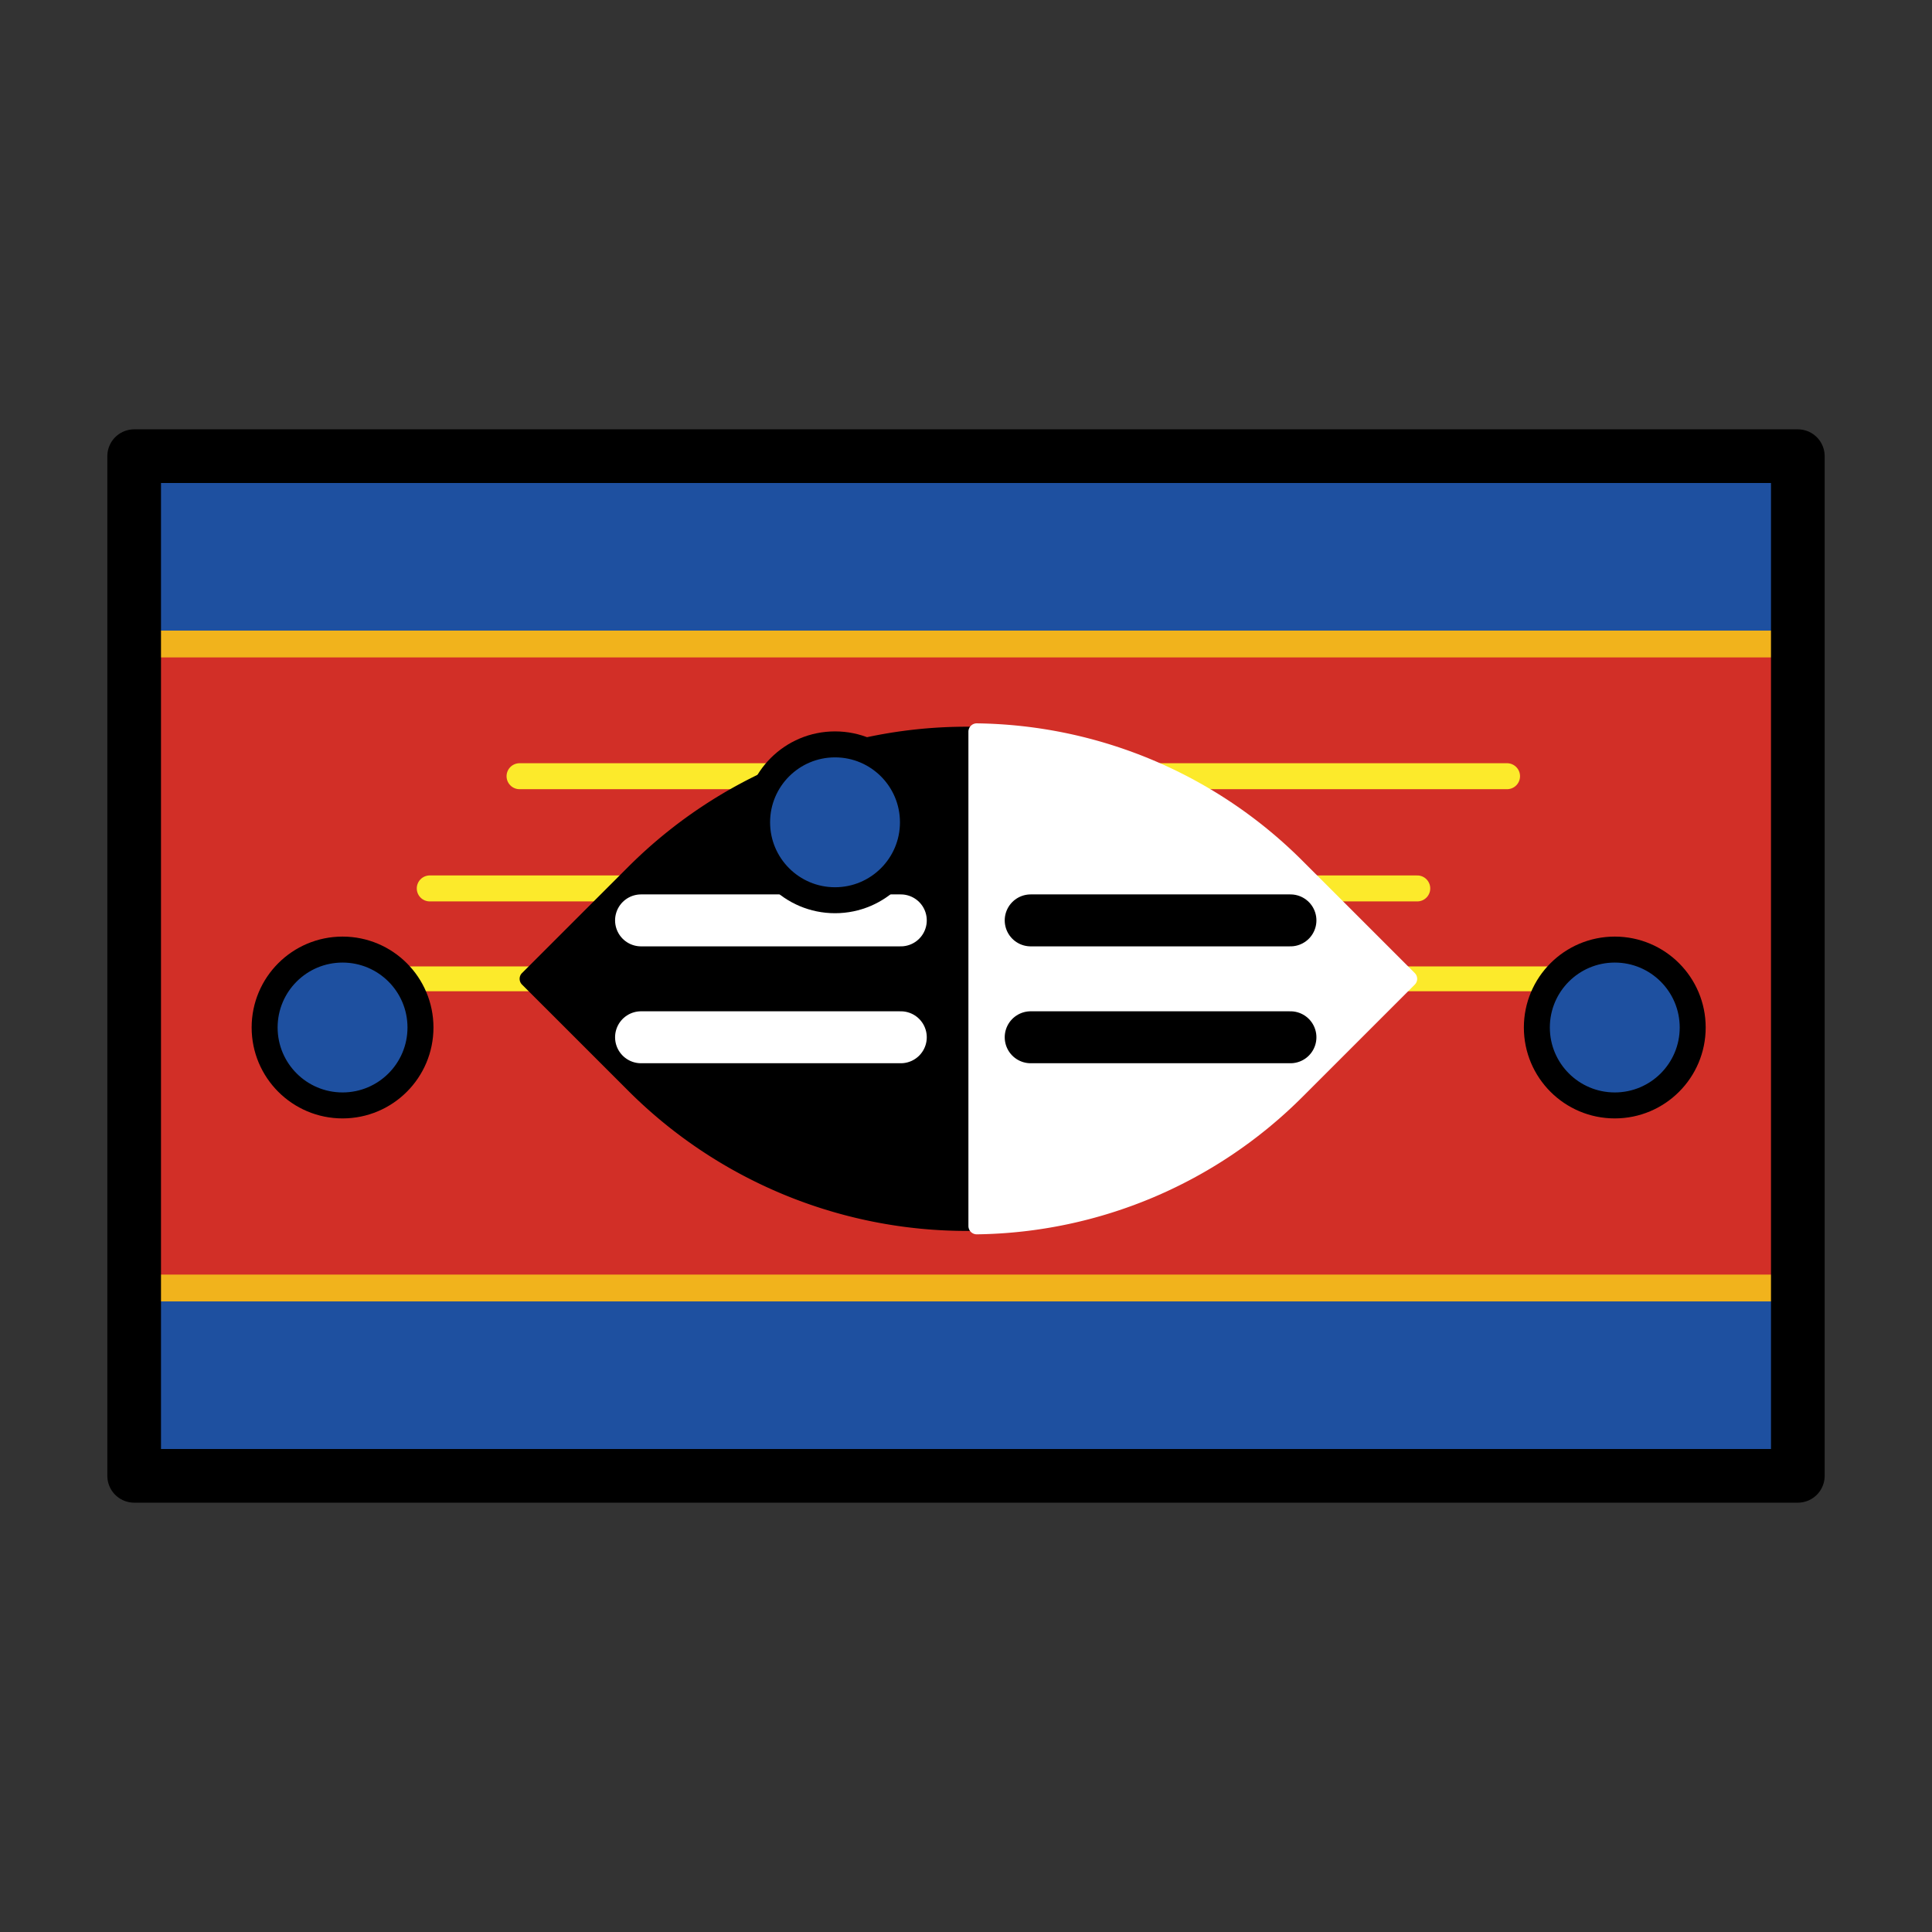 <svg id="emoji" viewBox="0 0 72 72" xmlns="http://www.w3.org/2000/svg">
  <rect x="0" y="0" width="72" height="72" fill="#333333" stroke="none"/>
  <g id="color">
    <rect x="5" y="17" width="62" height="38" fill="#d22f27"/>
    <rect x="5" y="48" width="62" height="7" fill="#1e50a0" stroke="#f1b31c" stroke-miterlimit="10"/>
    <rect x="5" y="17" width="62" height="7" fill="#1e50a0" stroke="#f1b31c" stroke-miterlimit="10"/>
    <line x1="19.362" x2="56.163" y1="28.927" y2="28.927" fill="none" stroke="#fcea2b" stroke-linecap="round" stroke-linejoin="round" stroke-width="0.968"/>
    <line x1="16.016" x2="52.817" y1="33.109" y2="33.109" fill="none" stroke="#fcea2b" stroke-linecap="round" stroke-linejoin="round" stroke-width="0.968"/>
    <line x1="11.676" x2="60.503" y1="36.478" y2="36.478" fill="none" stroke="#fcea2b" stroke-linecap="round" stroke-linejoin="round" stroke-width="0.925"/>
    <g>
      <path d="M48.648,32.309a17.847,17.847,0,0,0-25.239,0l-3.955,3.954a.303.303,0,0,0,0,.429l3.955,3.954a17.847,17.847,0,0,0,25.239,0l3.955-3.954a.303.303,0,0,0,0-.429Z"/>
      <path fill="#fff" d="M36.09,45.689A.311.311,0,0,0,36.402,46a17.482,17.482,0,0,0,12.153-5.138l4.17-4.169a.304.304,0,0,0,0-.429l-4.17-4.169a17.481,17.481,0,0,0-12.153-5.138.311.311,0,0,0-.312.311Z"/>
    </g>
    <g>
      <line x1="23.89" x2="33.57" y1="34.3" y2="34.3" fill="none" stroke="#fff" stroke-linecap="round" stroke-linejoin="round" stroke-width="1.936"/>
      <line x1="23.89" x2="33.57" y1="38.656" y2="38.656" fill="none" stroke="#fff" stroke-linecap="round" stroke-linejoin="round" stroke-width="1.936"/>
    </g>
    <g>
      <line x1="38.411" x2="48.091" y1="34.3" y2="34.3" fill="none" stroke="#000" stroke-linecap="round" stroke-linejoin="round" stroke-width="1.936"/>
      <line x1="38.411" x2="48.091" y1="38.656" y2="38.656" fill="none" stroke="#000" stroke-linecap="round" stroke-linejoin="round" stroke-width="1.936"/>
    </g>
    <circle cx="31.119" cy="30.645" r="2.904" fill="#1e50a0" stroke="#000" stroke-linecap="round" stroke-linejoin="round" stroke-width="0.968"/>
    <circle cx="12.766" cy="38.292" r="2.904" fill="#1e50a0" stroke="#000" stroke-linecap="round" stroke-linejoin="round" stroke-width="0.968"/>
    <circle cx="60.178" cy="38.292" r="2.904" fill="#1e50a0" stroke="#000" stroke-linecap="round" stroke-linejoin="round" stroke-width="0.968"/>
  </g>
  <g id="line">
    <rect x="5" y="17" width="62" height="38" fill="none" stroke="#000" stroke-linecap="round" stroke-linejoin="round" stroke-width="2"/>
  </g>
</svg>
